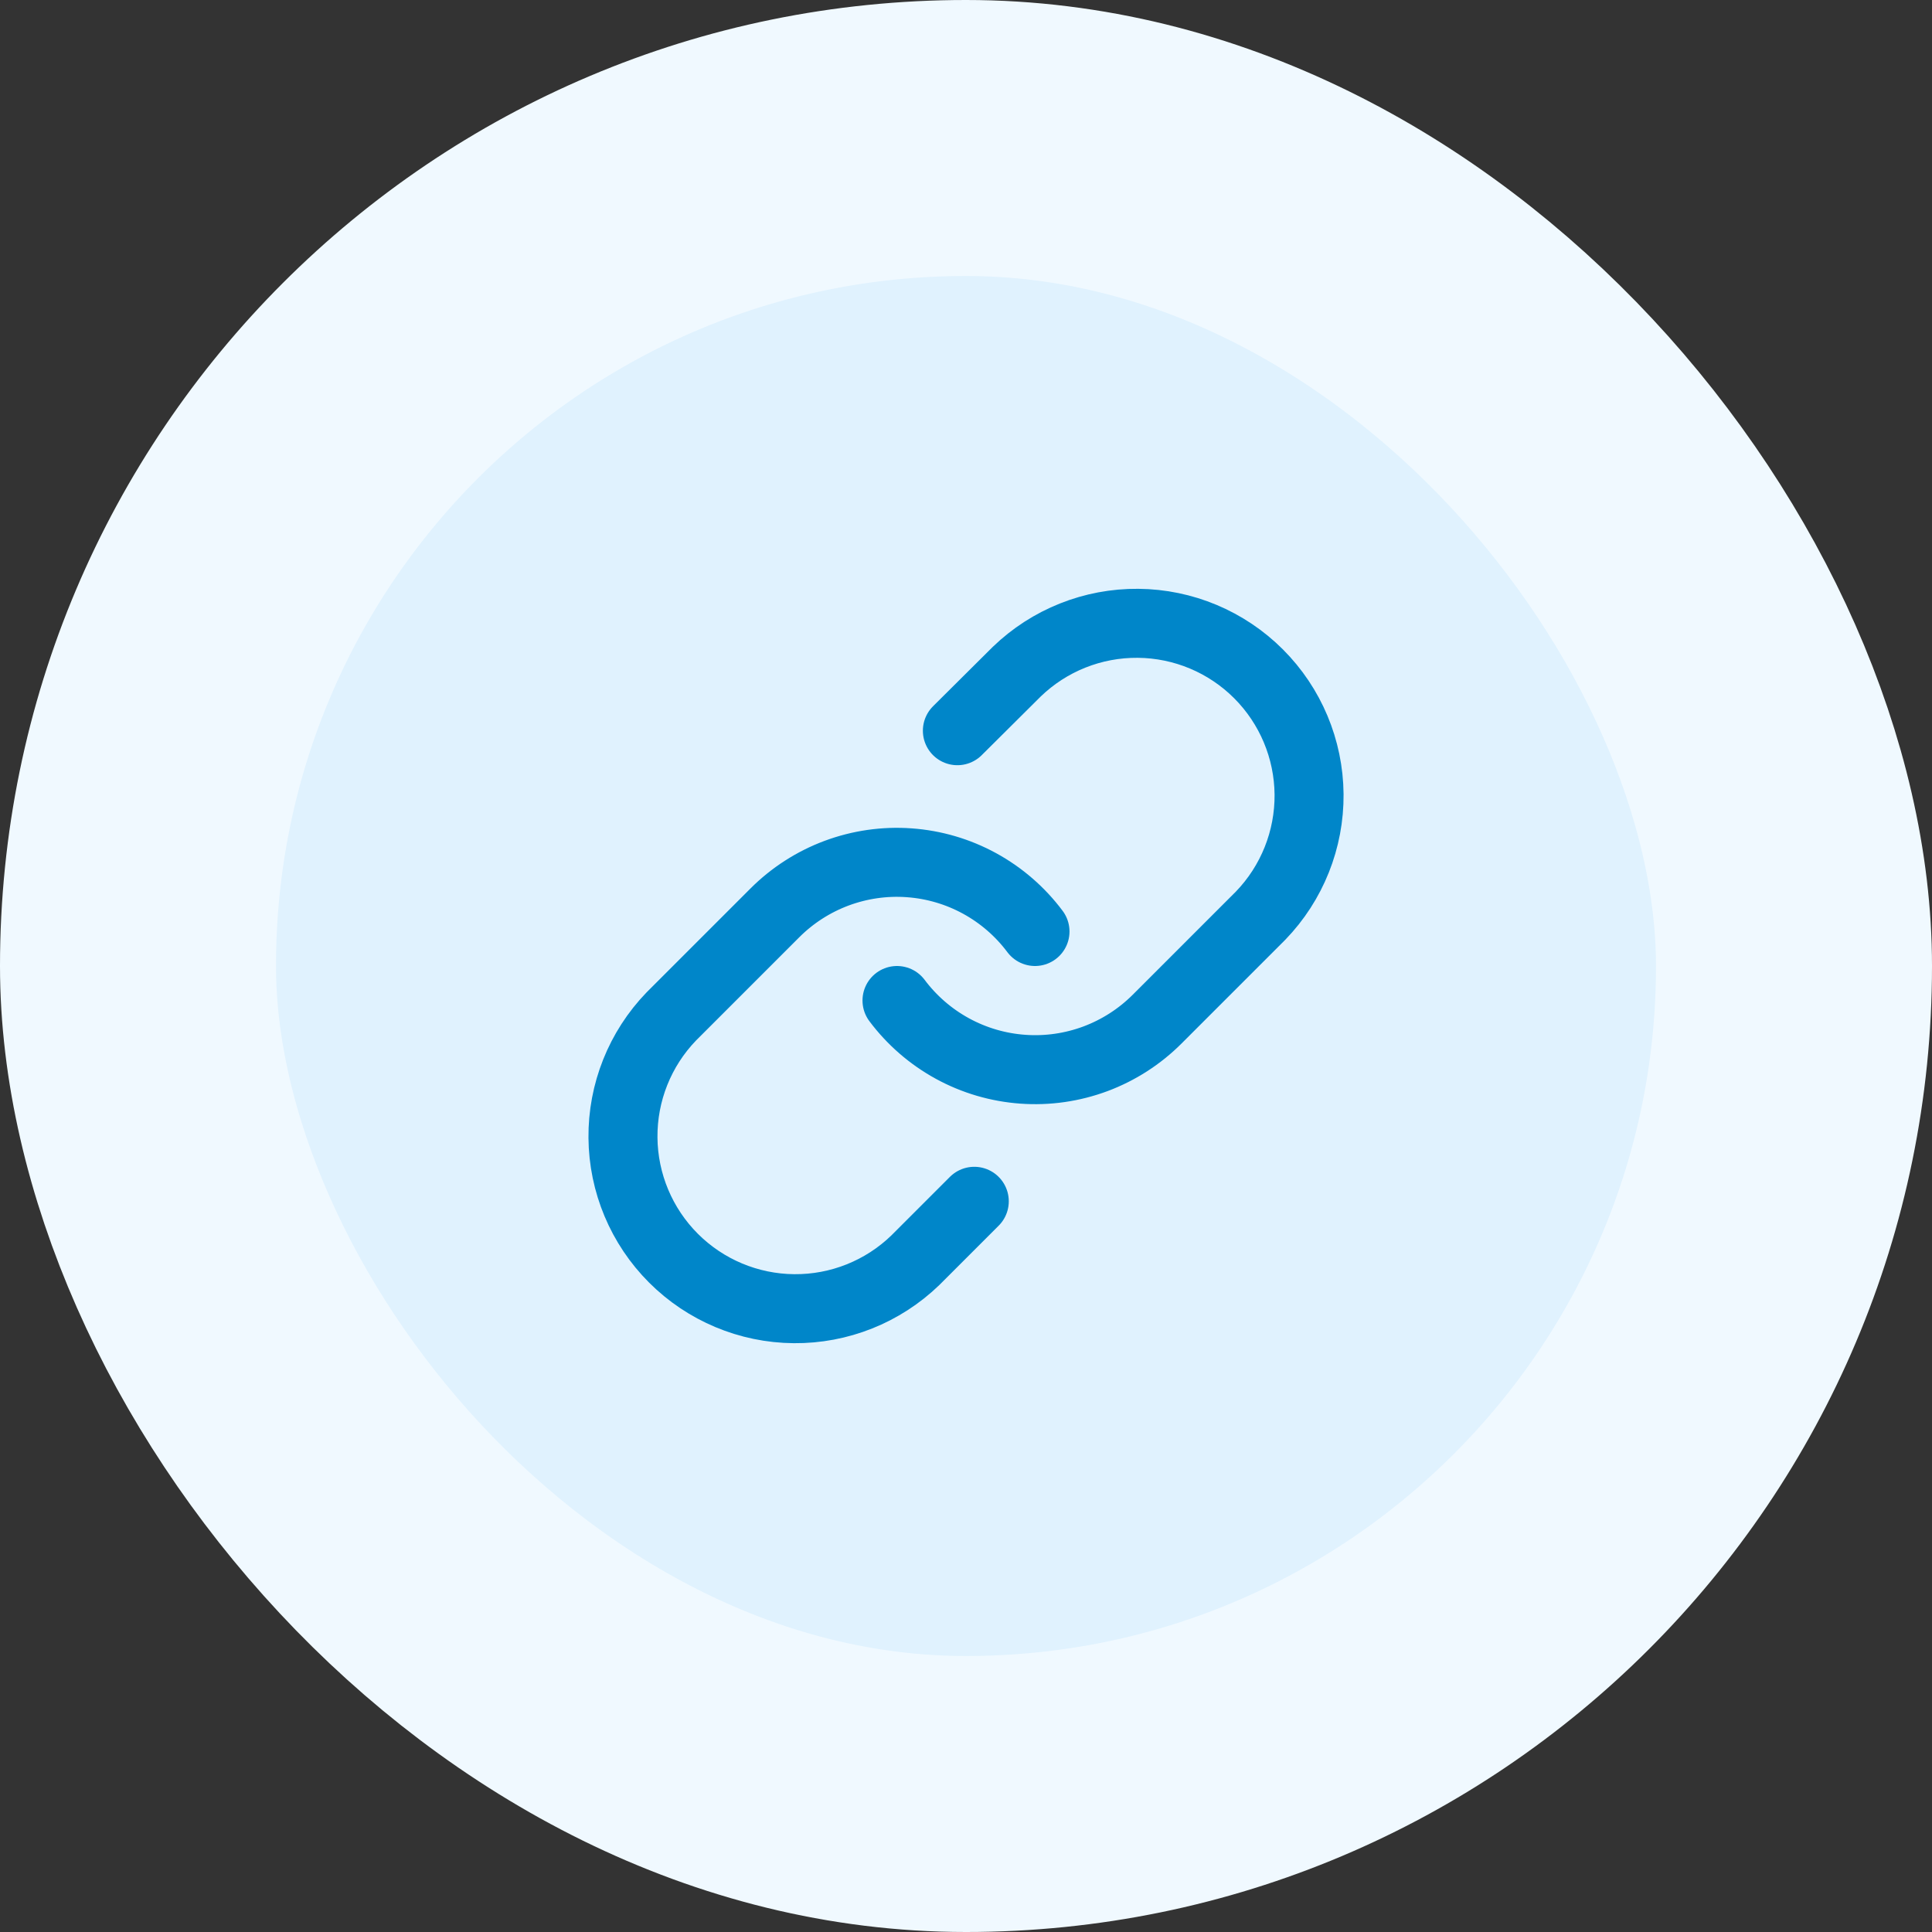 <svg width="56" height="56" viewBox="0 0 56 56" fill="none" xmlns="http://www.w3.org/2000/svg">
<rect x="0" y="0" width="56" height="56" fill="#333333" stroke="none"/>
<rect x="4" y="4" width="48" height="48" rx="24" fill="#E0F2FE"/>
<rect x="4" y="4" width="48" height="48" rx="24" stroke="#F0F9FF" stroke-width="8"/>
<path d="M26 29C26.43 29.574 26.978 30.049 27.607 30.393C28.236 30.737 28.932 30.941 29.647 30.992C30.362 31.044 31.08 30.94 31.752 30.69C32.423 30.439 33.033 30.047 33.54 29.54L36.54 26.54C37.451 25.597 37.955 24.334 37.944 23.023C37.932 21.712 37.406 20.458 36.479 19.531C35.552 18.604 34.298 18.078 32.987 18.067C31.676 18.055 30.413 18.559 29.47 19.47L27.75 21.18M30 27C29.571 26.426 29.023 25.951 28.394 25.607C27.765 25.263 27.069 25.059 26.354 25.008C25.638 24.956 24.921 25.06 24.249 25.31C23.577 25.561 22.967 25.953 22.46 26.46L19.46 29.46C18.549 30.403 18.045 31.666 18.057 32.977C18.068 34.288 18.594 35.542 19.521 36.469C20.448 37.396 21.702 37.922 23.013 37.933C24.324 37.945 25.587 37.441 26.53 36.53L28.24 34.82" stroke="#0086C9" stroke-width="2" stroke-linecap="round" stroke-linejoin="round"/>
</svg>
